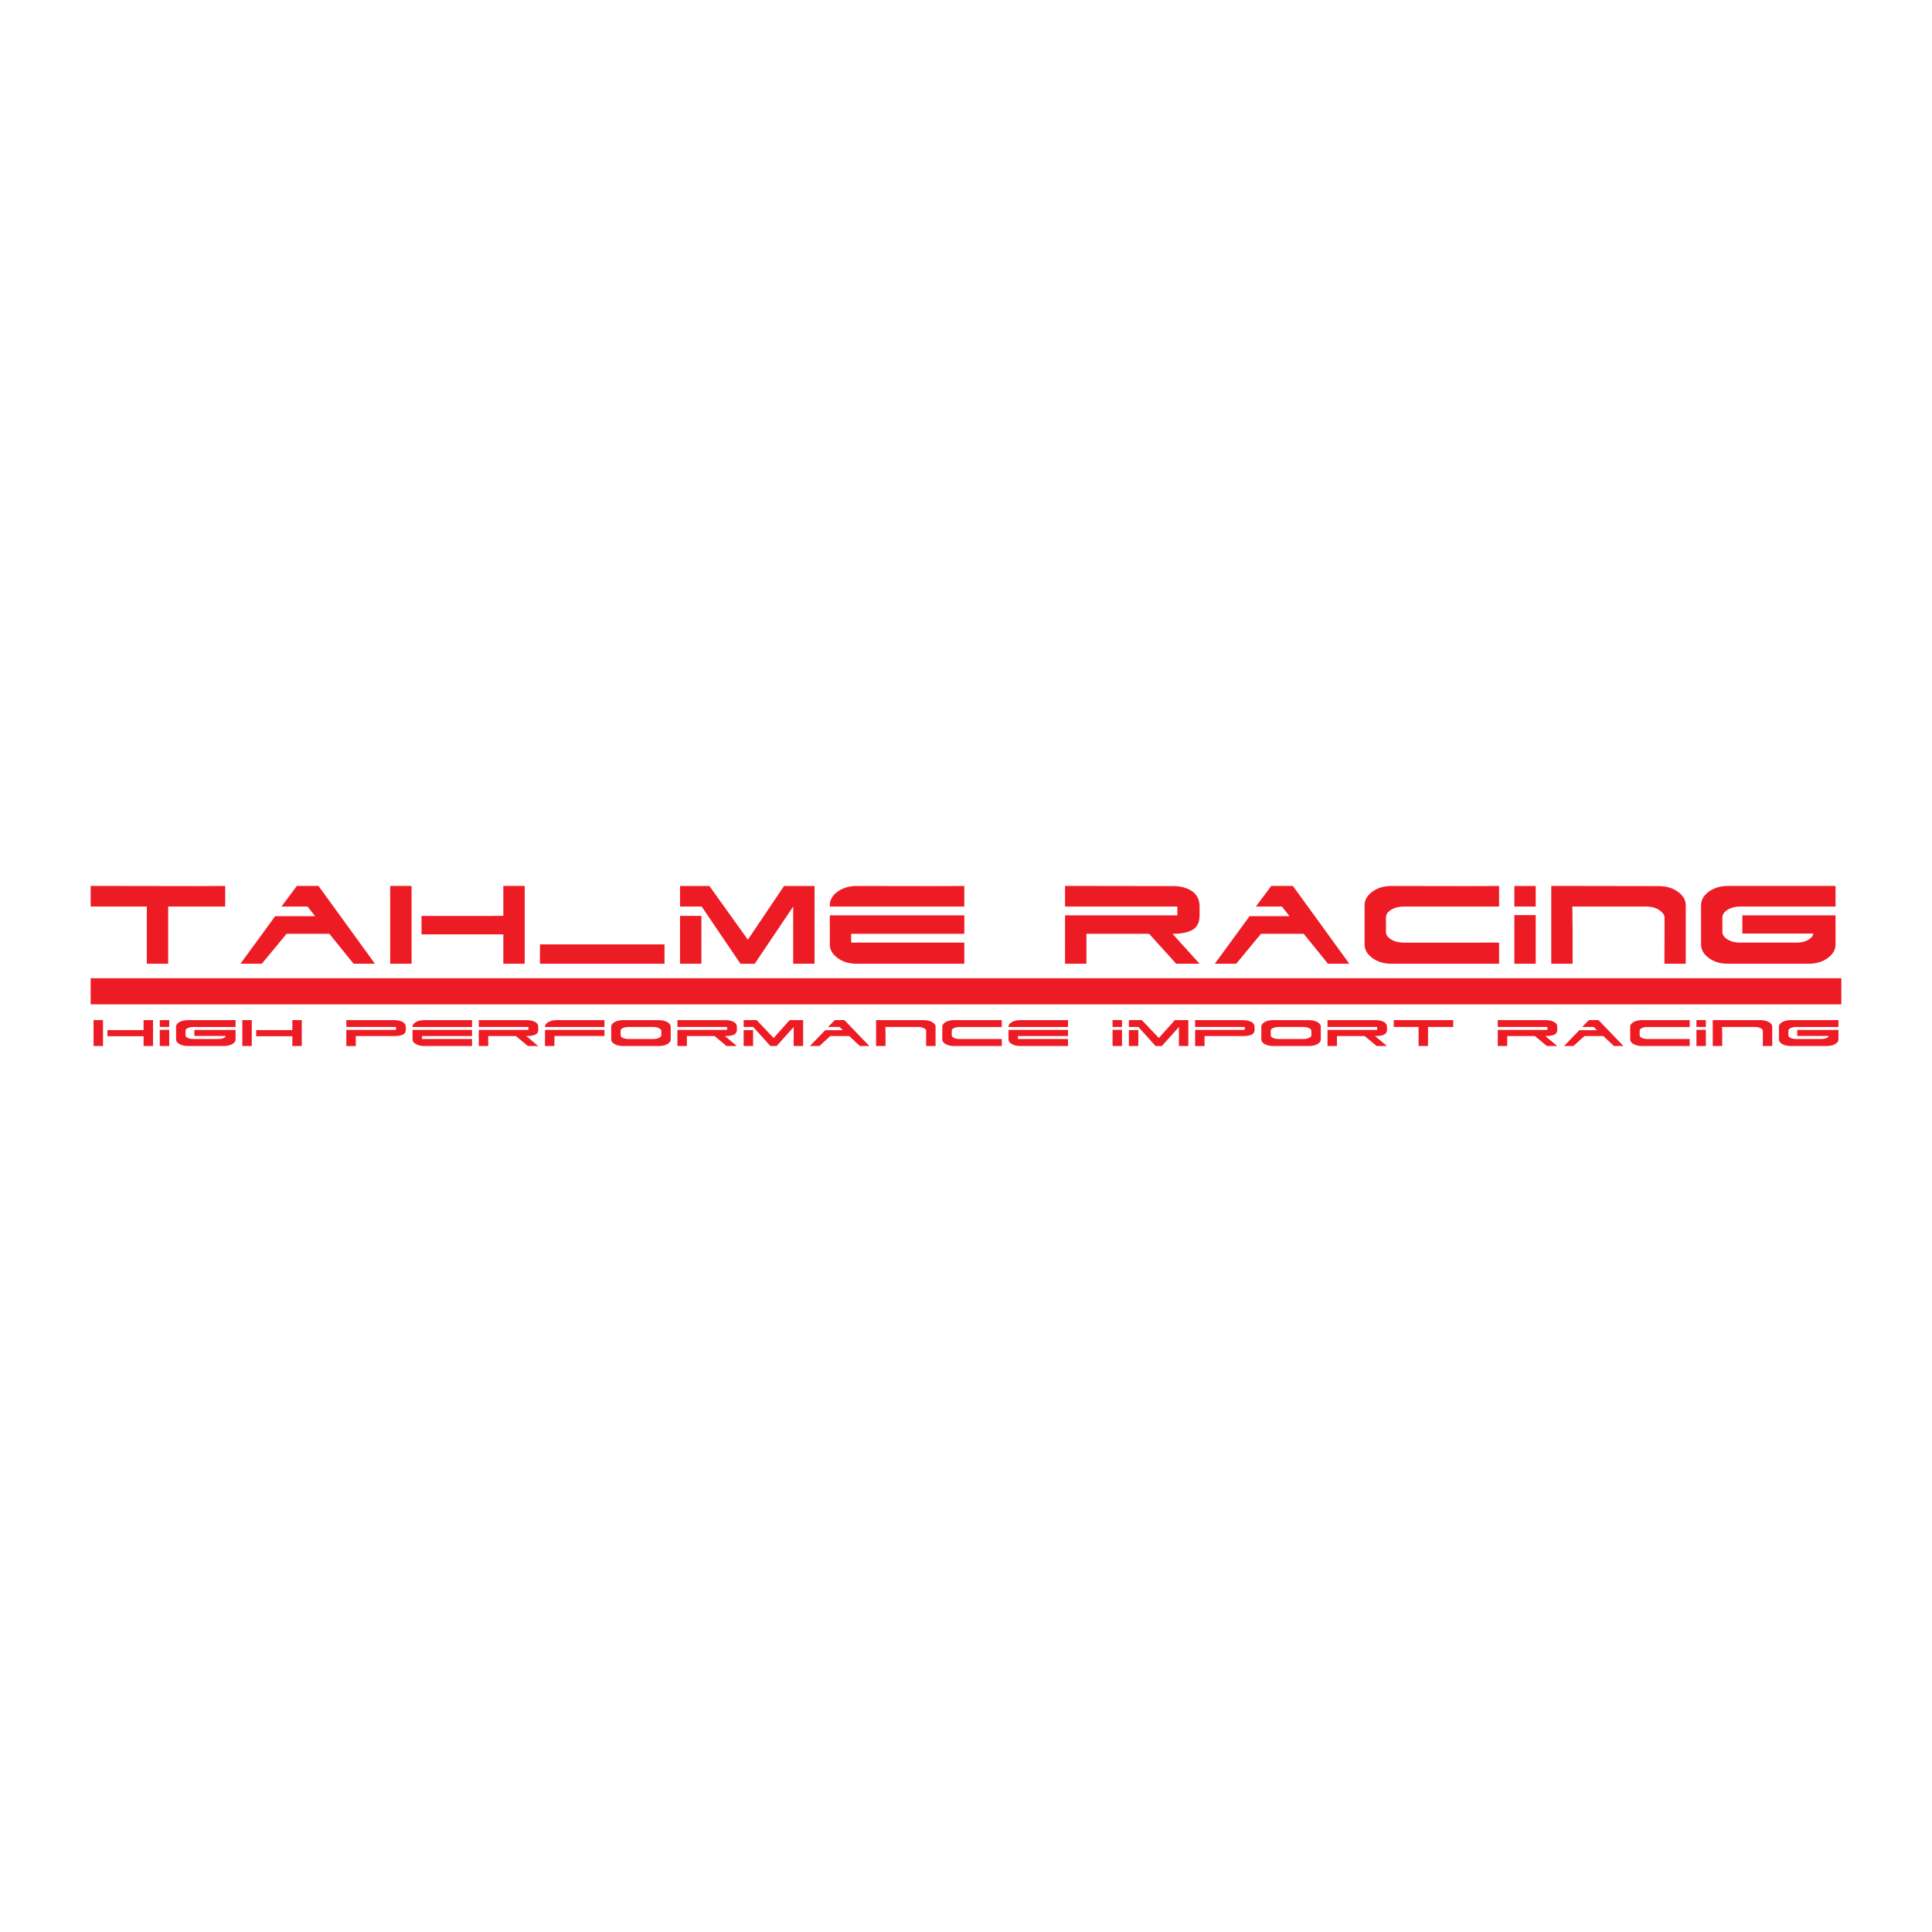 <?xml version="1.0" encoding="utf-8"?>
<!-- Generator: Adobe Illustrator 13.0.0, SVG Export Plug-In . SVG Version: 6.00 Build 14948)  -->
<!DOCTYPE svg PUBLIC "-//W3C//DTD SVG 1.0//EN" "http://www.w3.org/TR/2001/REC-SVG-20010904/DTD/svg10.dtd">
<svg version="1.0" id="Layer_1" xmlns="http://www.w3.org/2000/svg" xmlns:xlink="http://www.w3.org/1999/xlink" x="0px" y="0px"
	 width="192.756px" height="192.756px" viewBox="0 0 192.756 192.756" enable-background="new 0 0 192.756 192.756"
	 xml:space="preserve">
<g>
	<polygon fill-rule="evenodd" clip-rule="evenodd" fill="#FFFFFF" points="0,0 192.756,0 192.756,192.756 0,192.756 0,0 	"/>
	<path fill-rule="evenodd" clip-rule="evenodd" fill="#ED1C24" d="M16.779,96.154h-2.133v-5.708H12.23H9.045v-2.054h2.688
		l8.046,0.013l2.687-0.013v2.054h-5.687V96.154L16.779,96.154z M31.437,91.406l-0.753-0.96h-2.602l1.535-2.054h1.081h1.081
		l5.63,7.761h-2.132l-2.417-2.987h-1.137h-1.28h-1.848l-2.474,2.987h-2.133l3.469-4.748h2.417H31.437L31.437,91.406z M49.108,91.379
		h1.109v-2.987h2.132v5.827v1.934h-2.132V93.22h-6.568h-1.593v-1.84h1.28h4.961H49.108L49.108,91.379z M41.062,96.154h-2.133V91.3
		v-0.854v-2.054h2.133v5.654V96.154L41.062,96.154z M53.871,96.154V94.22h12.426v1.934H53.871L53.871,96.154z M69.979,91.379v1.92
		v2.854h-2.133v-4.774H69.979L69.979,91.379z M79.135,96.154h2.132V94.22v-5.827h-3.042l-3.611,5.361l-3.839-5.361h-2.928v2.054
		h2.161l3.867,5.708h1.422l3.839-5.708V96.154L79.135,96.154z M94.333,94.047h1.877v2.107h-2.687h-8.046
		c-0.749,0-1.384-0.189-1.905-0.567c-0.521-0.378-0.782-0.833-0.782-1.367v-2.894h13.421v1.84H84.921v0.88h1.791h5.602H94.333
		L94.333,94.047z M82.789,90.446v-0.12c0-0.533,0.261-0.989,0.782-1.367c0.521-0.378,1.156-0.566,1.905-0.566l8.046,0.013
		l2.687-0.013v2.054h-9.483h-0.753H82.789L82.789,90.446z M114.649,93.167h-6.256v0.88v2.107h-2.133V94.22v-2.894h11.203v-0.88
		h-11.203v-2.054h2.688l8.047,0.013c0.768-0.009,1.407,0.158,1.919,0.5s0.768,0.855,0.768,1.541v0.88
		c0,0.676-0.225,1.151-0.675,1.427s-1.126,0.414-2.026,0.414l2.701,2.987h-2.332L114.649,93.167L114.649,93.167z M128.653,91.406
		l-0.754-0.96h-2.602l1.535-2.054h1.081h1.08l5.63,7.761h-2.133l-2.417-2.987h-1.137h-1.28h-1.848l-2.474,2.987h-2.133l3.469-4.748
		h2.417H128.653L128.653,91.406z M147.689,94.047h1.877v2.107h-2.688h-8.047c-0.749,0-1.384-0.189-1.905-0.567
		c-0.521-0.378-0.781-0.833-0.781-1.367v-3.894c0-0.533,0.261-0.989,0.781-1.367c0.521-0.378,1.156-0.566,1.905-0.566l8.047,0.013
		l2.688-0.013v2.054h-9.483c-0.502,0-0.924,0.102-1.265,0.307c-0.342,0.204-0.521,0.449-0.54,0.733v1.494
		c0,0.284,0.17,0.533,0.512,0.747c0.341,0.213,0.768,0.32,1.279,0.32h5.602H147.689L147.689,94.047z M153.22,88.393v2.054h-2.133
		v-2.054H153.22L153.22,88.393z M153.22,96.154h-2.133V91.3h2.133v1.68V96.154L153.22,96.154z M156.902,96.154h-2.133v-5.708v-2.054
		h2.687l8.047,0.013c0.749,0,1.384,0.189,1.905,0.567c0.521,0.377,0.782,0.833,0.782,1.367v3.88v1.934h-2.133l0.015-3.2v-1.494
		c-0.066-0.267-0.266-0.502-0.598-0.707c-0.331-0.205-0.749-0.307-1.251-0.307h-5.516h-1.834l0.028,2.534v1.067V96.154
		L156.902,96.154z M183.132,91.326v1.84v1.053c0,0.534-0.26,0.989-0.781,1.367s-1.156,0.567-1.905,0.567h-8.047
		c-0.748,0-1.384-0.189-1.905-0.567s-0.781-0.833-0.781-1.367v-3.894c0-0.533,0.26-0.989,0.781-1.367s1.157-0.566,1.905-0.566
		h10.733v2.054h-9.482c-0.502,0-0.924,0.102-1.265,0.307c-0.342,0.204-0.521,0.449-0.541,0.733v1.494
		c0,0.284,0.171,0.533,0.513,0.747c0.341,0.213,0.768,0.32,1.279,0.32h5.602c0.455,0,0.838-0.089,1.151-0.267
		c0.312-0.178,0.488-0.391,0.526-0.64h-7.08v-1.814h8.303H183.132L183.132,91.326z"/>
	<polygon fill-rule="evenodd" clip-rule="evenodd" fill="#ED1C24" points="9.045,97.6 183.711,97.6 183.711,100.202 9.045,100.202 
		9.045,97.6 	"/>
	<path fill-rule="evenodd" clip-rule="evenodd" fill="#ED1C24" d="M13.835,102.772h0.49v-0.996h0.943v1.942v0.645h-0.943v-0.978
		h-2.904h-0.704v-0.613h0.566h2.193H13.835L13.835,102.772z M10.277,104.363H9.334v-1.618v-0.284v-0.685h0.943v1.885V104.363
		L10.277,104.363z M16.884,101.776v0.685h-0.943v-0.685H16.884L16.884,101.776z M16.884,104.363h-0.943v-1.618h0.943v0.561V104.363
		L16.884,104.363z M23.503,102.754v0.613v0.352c0,0.178-0.115,0.329-0.346,0.456c-0.23,0.125-0.511,0.188-0.842,0.188h-3.558
		c-0.332,0-0.612-0.063-0.843-0.188c-0.23-0.127-0.345-0.278-0.345-0.456v-1.298c0-0.178,0.115-0.33,0.345-0.456
		c0.23-0.126,0.511-0.188,0.843-0.188h4.746v0.685H19.31c-0.222,0-0.408,0.034-0.559,0.102c-0.151,0.068-0.23,0.15-0.239,0.245
		v0.498c0,0.095,0.076,0.178,0.227,0.249c0.151,0.07,0.339,0.106,0.565,0.106h2.477c0.201,0,0.371-0.03,0.509-0.089
		c0.138-0.06,0.216-0.131,0.232-0.214h-3.131v-0.604h3.671H23.503L23.503,102.754z M28.677,102.772h0.49v-0.996h0.943v1.942v0.645
		h-0.943v-0.978h-2.904h-0.704v-0.613h0.566h2.193H28.677L28.677,102.772z M25.119,104.363h-0.943v-1.618v-0.284v-0.685h0.943v1.885
		V104.363L25.119,104.363z M34.554,102.461v-0.685h1.188l3.558,0.004c0.34-0.003,0.623,0.053,0.849,0.167
		c0.226,0.114,0.339,0.285,0.339,0.514v0.293c0,0.225-0.1,0.384-0.299,0.476s-0.498,0.138-0.896,0.138h-3.797v0.294v0.702h-0.943
		v-0.645v-0.965h4.954v-0.293H34.554L34.554,102.461z M46.265,103.661h0.83v0.702h-1.188h-3.558c-0.331,0-0.612-0.063-0.842-0.188
		c-0.23-0.127-0.346-0.278-0.346-0.456v-0.965h5.934v0.613h-4.991v0.294h0.792h2.477H46.265L46.265,103.661z M41.161,102.461v-0.04
		c0-0.178,0.115-0.33,0.346-0.456s0.511-0.188,0.842-0.188l3.558,0.004l1.188-0.004v0.685h-4.193h-0.333H41.161L41.161,102.461z
		 M51.476,103.367H48.71v0.294v0.702h-0.943v-0.645v-0.965h4.953v-0.293h-4.953v-0.685h1.188l3.558,0.004
		c0.339-0.003,0.622,0.053,0.849,0.167c0.226,0.114,0.339,0.285,0.339,0.514v0.293c0,0.225-0.1,0.384-0.299,0.476
		s-0.498,0.138-0.896,0.138l1.194,0.996H52.67L51.476,103.367L51.476,103.367z M54.374,102.461v-0.04
		c0-0.178,0.116-0.33,0.346-0.456c0.23-0.126,0.511-0.188,0.842-0.188l3.558,0.004l1.188-0.004v0.685h-4.193h-0.333H54.374
		L54.374,102.461z M55.317,104.363h-0.943v-0.645v-0.965h5.934v0.613h-4.991v0.294V104.363L55.317,104.363z M60.981,103.719v-1.298
		c0-0.178,0.115-0.33,0.346-0.456c0.23-0.126,0.511-0.188,0.842-0.188l3.558,0.004c0.331,0,0.612,0.063,0.842,0.189
		s0.346,0.277,0.346,0.455v1.294c0,0.178-0.115,0.329-0.346,0.456c-0.23,0.125-0.511,0.188-0.842,0.188h-3.558
		c-0.331,0-0.612-0.063-0.842-0.188C61.096,104.048,60.981,103.896,60.981,103.719L60.981,103.719z M65.979,103.296v-0.497
		c-0.029-0.089-0.118-0.168-0.265-0.236c-0.146-0.067-0.331-0.102-0.553-0.102h-2.439c-0.222,0-0.409,0.034-0.56,0.102
		c-0.151,0.068-0.23,0.15-0.239,0.245v0.498c0,0.095,0.075,0.178,0.226,0.249c0.151,0.07,0.339,0.106,0.566,0.106h2.477
		c0.202,0,0.383-0.037,0.544-0.109S65.979,103.394,65.979,103.296L65.979,103.296z M71.296,103.367H68.53v0.294v0.702h-0.943v-0.645
		v-0.965h4.954v-0.293h-4.954v-0.685h1.188l3.558,0.004c0.34-0.003,0.623,0.053,0.849,0.167c0.227,0.114,0.339,0.285,0.339,0.514
		v0.293c0,0.225-0.1,0.384-0.299,0.476c-0.199,0.092-0.497,0.138-0.896,0.138l1.194,0.996h-1.031L71.296,103.367L71.296,103.367z
		 M75.137,102.772v0.64v0.951h-0.943v-1.591H75.137L75.137,102.772z M79.186,104.363h0.943v-0.645v-1.942h-1.345l-1.597,1.786
		l-1.697-1.786h-1.295v0.685h0.956l1.71,1.902h0.628l1.697-1.902V104.363L79.186,104.363z M84.095,102.78l-0.333-0.319h-1.15
		l0.679-0.685h0.478h0.478l2.489,2.587h-0.943l-1.068-0.996h-0.503h-0.566h-0.817l-1.094,0.996h-0.943l1.534-1.583h1.068H84.095
		L84.095,102.78z M88.351,104.363h-0.943v-1.902v-0.685h1.188l3.558,0.004c0.331,0,0.612,0.063,0.842,0.189s0.346,0.277,0.346,0.455
		v1.294v0.645h-0.943l0.006-1.067v-0.497c-0.03-0.089-0.118-0.168-0.264-0.236c-0.146-0.067-0.331-0.102-0.553-0.102h-2.439h-0.811
		l0.013,0.845v0.355V104.363L88.351,104.363z M99.119,103.661h0.829v0.702h-1.188h-3.558c-0.332,0-0.612-0.063-0.842-0.188
		c-0.231-0.127-0.346-0.278-0.346-0.456v-1.298c0-0.178,0.115-0.33,0.346-0.456c0.23-0.126,0.511-0.188,0.842-0.188l3.558,0.004
		l1.188-0.004v0.685h-4.192c-0.222,0-0.409,0.034-0.56,0.102c-0.151,0.068-0.231,0.15-0.239,0.245v0.498
		c0,0.095,0.075,0.178,0.226,0.249c0.151,0.07,0.339,0.106,0.566,0.106h2.477H99.119L99.119,103.661z M105.726,103.661h0.829v0.702
		h-1.188h-3.558c-0.331,0-0.612-0.063-0.843-0.188c-0.23-0.127-0.346-0.278-0.346-0.456v-0.965h5.934v0.613h-4.991v0.294h0.792
		h2.478H105.726L105.726,103.661z M100.621,102.461v-0.04c0-0.178,0.115-0.33,0.346-0.456s0.512-0.188,0.843-0.188l3.558,0.004
		l1.188-0.004v0.685h-4.192h-0.333H100.621L100.621,102.461z M111.942,101.776v0.685h-0.943v-0.685H111.942L111.942,101.776z
		 M111.942,104.363h-0.943v-1.618h0.943v0.561V104.363L111.942,104.363z M113.57,102.772v0.64v0.951h-0.942v-1.591H113.57
		L113.57,102.772z M117.619,104.363h0.942v-0.645v-1.942h-1.345l-1.597,1.786l-1.697-1.786h-1.295v0.685h0.955l1.71,1.902h0.628
		l1.698-1.902V104.363L117.619,104.363z M119.234,102.461v-0.685h1.188l3.559,0.004c0.339-0.003,0.622,0.053,0.849,0.167
		c0.226,0.114,0.339,0.285,0.339,0.514v0.293c0,0.225-0.1,0.384-0.298,0.476c-0.199,0.092-0.498,0.138-0.896,0.138h-3.797v0.294
		v0.702h-0.942v-0.645v-0.965h4.953v-0.293H119.234L119.234,102.461z M125.841,103.719v-1.298c0-0.178,0.115-0.33,0.346-0.456
		s0.512-0.188,0.843-0.188l3.558,0.004c0.331,0,0.611,0.063,0.842,0.189c0.231,0.126,0.347,0.277,0.347,0.455v1.294
		c0,0.178-0.115,0.329-0.347,0.456c-0.23,0.125-0.511,0.188-0.842,0.188h-3.558c-0.331,0-0.612-0.063-0.843-0.188
		C125.956,104.048,125.841,103.896,125.841,103.719L125.841,103.719z M130.838,103.296v-0.497c-0.029-0.089-0.117-0.168-0.264-0.236
		c-0.146-0.067-0.331-0.102-0.553-0.102h-2.439c-0.222,0-0.408,0.034-0.56,0.102c-0.15,0.068-0.23,0.15-0.238,0.245v0.498
		c0,0.095,0.075,0.178,0.226,0.249c0.151,0.07,0.34,0.106,0.566,0.106h2.477c0.201,0,0.382-0.037,0.544-0.109
		C130.758,103.479,130.838,103.394,130.838,103.296L130.838,103.296z M136.156,103.367h-2.766v0.294v0.702h-0.943v-0.645v-0.965
		h4.954v-0.293h-4.954v-0.685h1.188l3.558,0.004c0.34-0.003,0.622,0.053,0.849,0.167s0.34,0.285,0.34,0.514v0.293
		c0,0.225-0.1,0.384-0.299,0.476s-0.498,0.138-0.896,0.138l1.194,0.996h-1.031L136.156,103.367L136.156,103.367z M142.474,104.363
		h-0.942v-1.902h-1.069h-1.408v-0.685h1.188l3.559,0.004l1.188-0.004v0.685h-2.515V104.363L142.474,104.363z M153.142,103.367
		h-2.766v0.294v0.702h-0.943v-0.645v-0.965h4.953v-0.293h-4.953v-0.685h1.188l3.559,0.004c0.34-0.003,0.622,0.053,0.849,0.167
		s0.34,0.285,0.34,0.514v0.293c0,0.225-0.1,0.384-0.299,0.476s-0.498,0.138-0.896,0.138l1.194,0.996h-1.031L153.142,103.367
		L153.142,103.367z M159.333,102.78L159,102.461h-1.15l0.679-0.685h0.479h0.478l2.489,2.587h-0.943l-1.068-0.996h-0.503h-0.565
		h-0.817l-1.094,0.996h-0.943l1.534-1.583h1.068H159.333L159.333,102.78z M167.75,103.661h0.83v0.702h-1.188h-3.558
		c-0.331,0-0.611-0.063-0.842-0.188c-0.231-0.127-0.347-0.278-0.347-0.456v-1.298c0-0.178,0.115-0.33,0.347-0.456
		c0.23-0.126,0.511-0.188,0.842-0.188l3.558,0.004l1.188-0.004v0.685h-4.192c-0.223,0-0.409,0.034-0.56,0.102
		c-0.151,0.068-0.23,0.15-0.239,0.245v0.498c0,0.095,0.075,0.178,0.227,0.249c0.15,0.07,0.339,0.106,0.565,0.106h2.477H167.75
		L167.75,103.661z M170.195,101.776v0.685h-0.942v-0.685H170.195L170.195,101.776z M170.195,104.363h-0.942v-1.618h0.942v0.561
		V104.363L170.195,104.363z M171.824,104.363h-0.943v-1.902v-0.685h1.188l3.558,0.004c0.331,0,0.611,0.063,0.842,0.189
		s0.347,0.277,0.347,0.455v1.294v0.645h-0.943l0.006-1.067v-0.497c-0.029-0.089-0.117-0.168-0.264-0.236
		c-0.146-0.067-0.331-0.102-0.553-0.102h-2.439h-0.811l0.013,0.845v0.355V104.363L171.824,104.363z M183.422,102.754v0.613v0.352
		c0,0.178-0.115,0.329-0.346,0.456c-0.23,0.125-0.512,0.188-0.843,0.188h-3.558c-0.331,0-0.612-0.063-0.843-0.188
		c-0.23-0.127-0.346-0.278-0.346-0.456v-1.298c0-0.178,0.115-0.33,0.346-0.456s0.512-0.188,0.843-0.188h4.746v0.685h-4.193
		c-0.222,0-0.408,0.034-0.56,0.102c-0.15,0.068-0.23,0.15-0.238,0.245v0.498c0,0.095,0.075,0.178,0.226,0.249
		c0.151,0.07,0.34,0.106,0.566,0.106h2.477c0.201,0,0.371-0.03,0.509-0.089c0.139-0.06,0.217-0.131,0.232-0.214h-3.13v-0.604h3.671
		H183.422L183.422,102.754z"/>
</g>
</svg>
